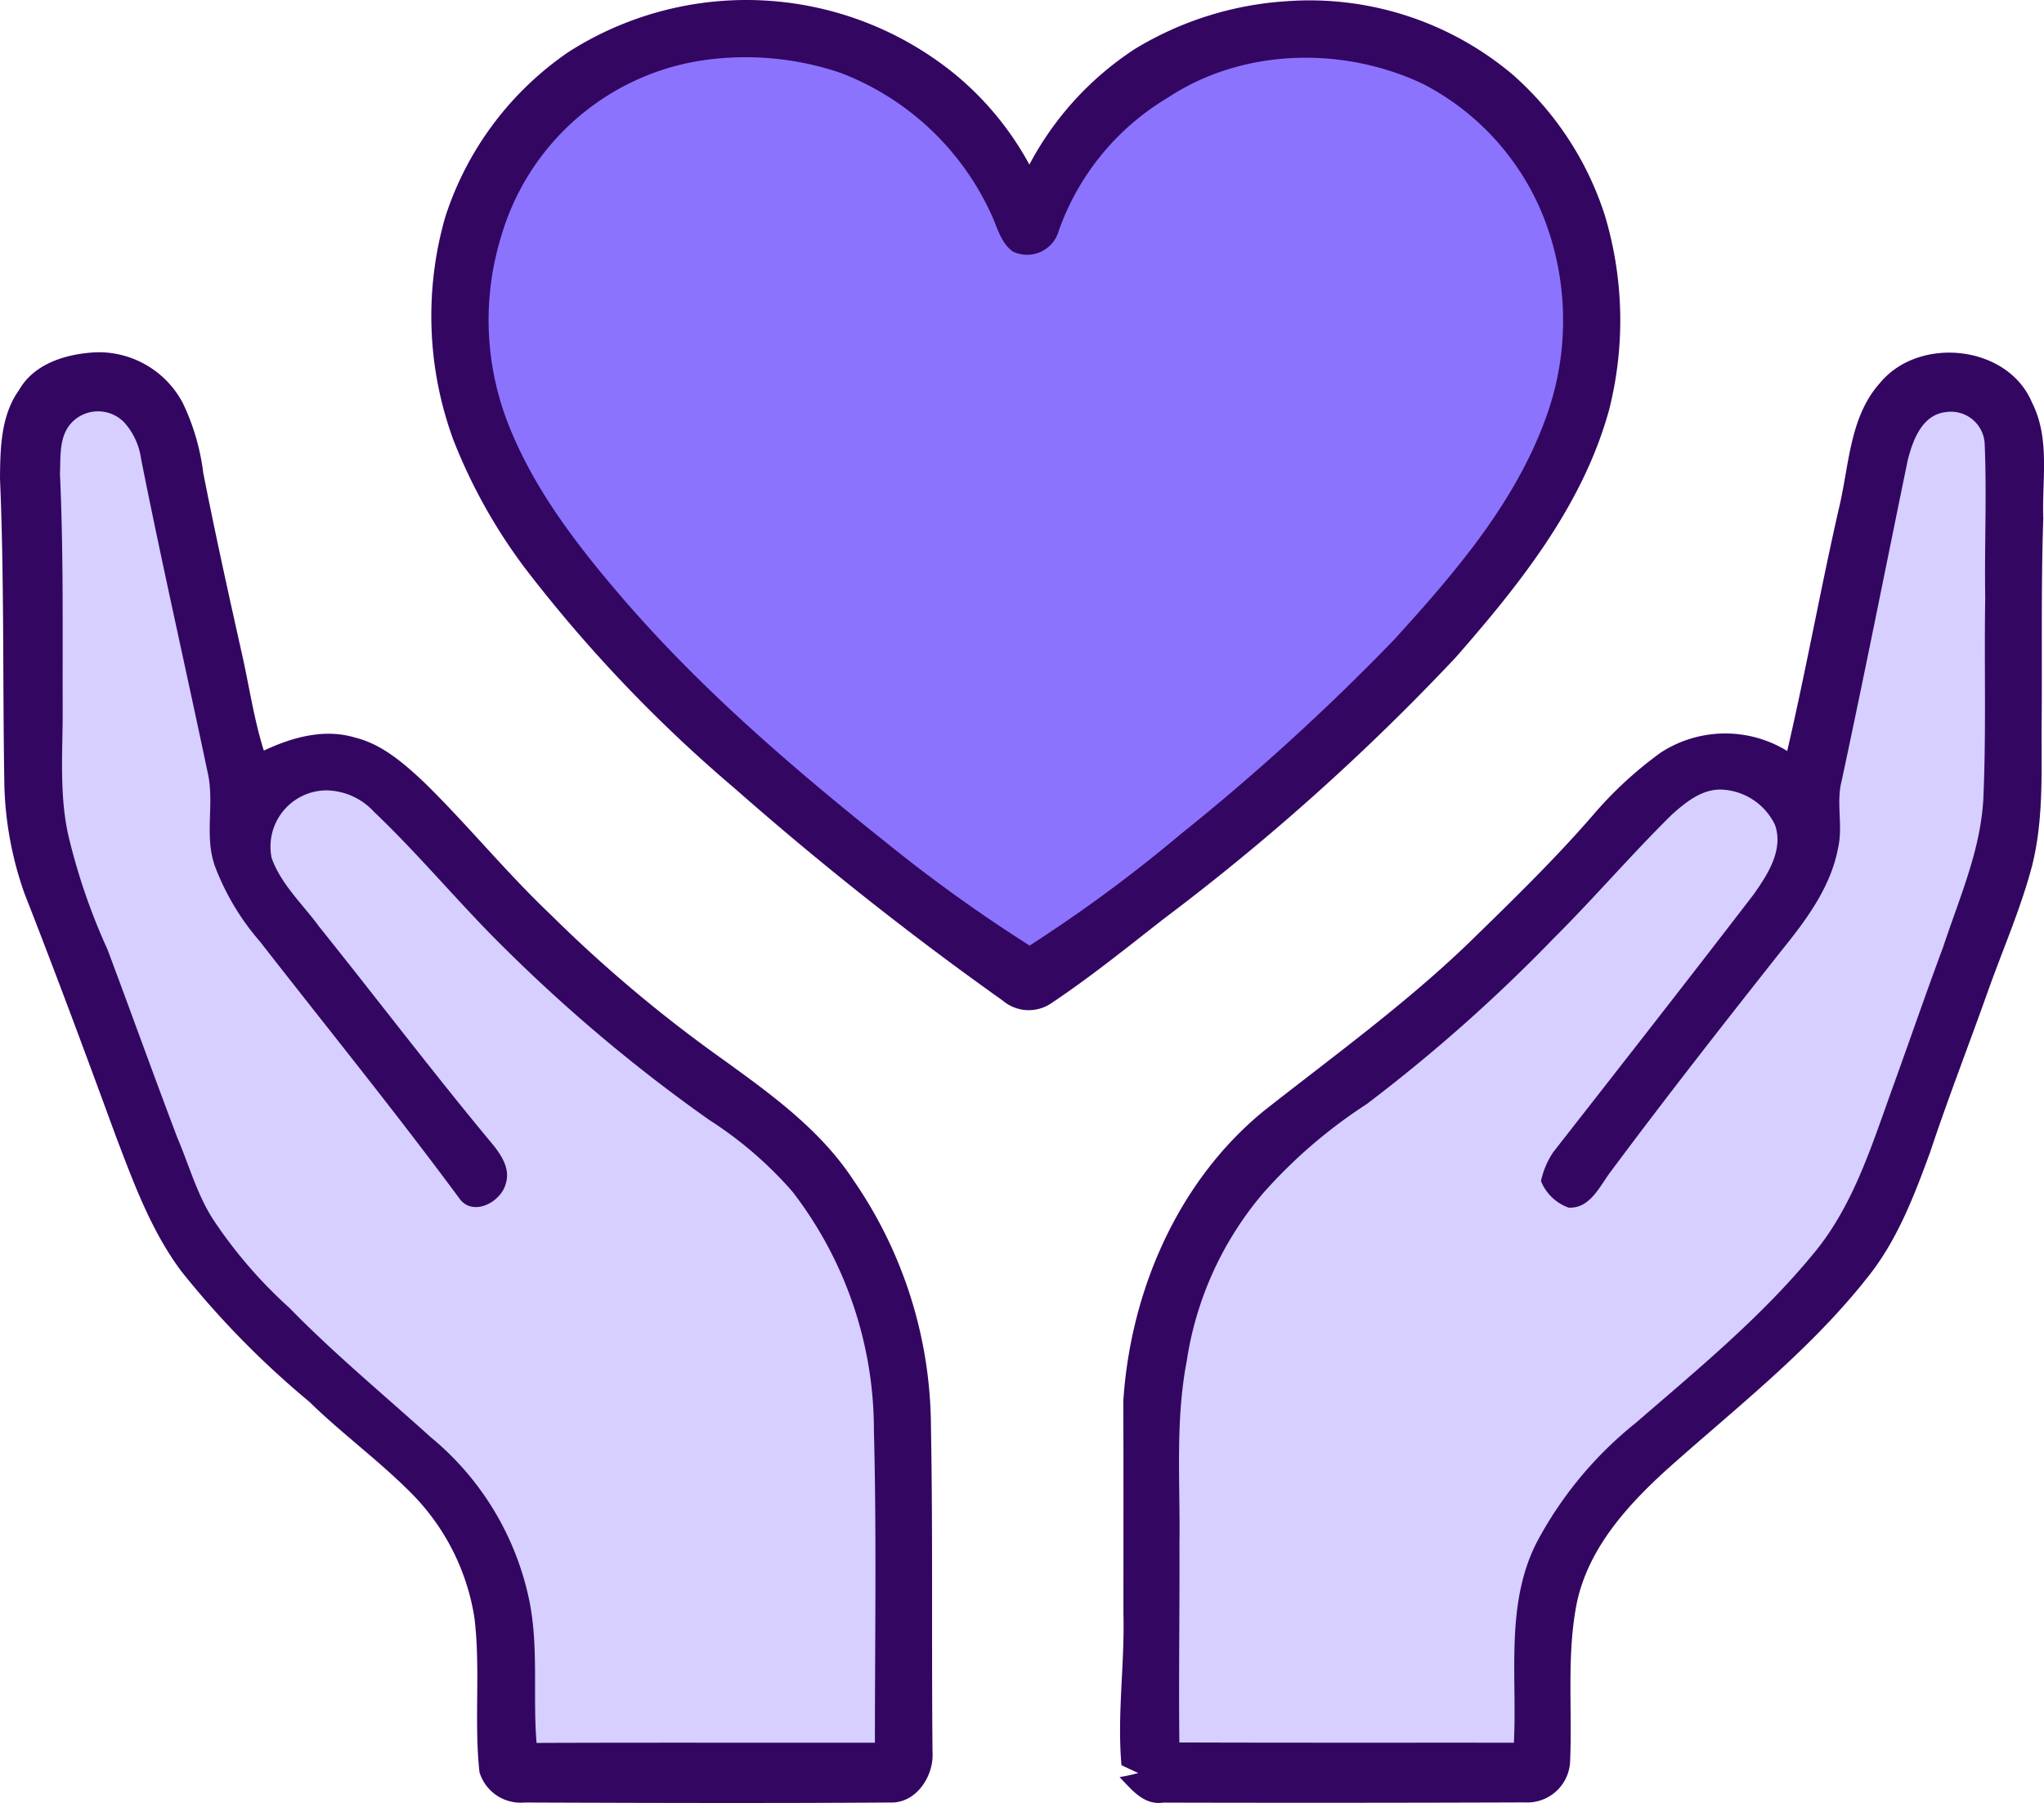 <svg xmlns="http://www.w3.org/2000/svg" width="171.901" height="151.613" viewBox="0 0 171.901 151.613">
  <g id="icon-tissue-recovery" transform="translate(0 0)">
    <path id="Path_967" data-name="Path 967" d="M101.521,4.37a27.778,27.778,0,0,1,32.41,1.8,25.767,25.767,0,0,1,6.346,7.671,26.246,26.246,0,0,1,8.884-9.73A27.984,27.984,0,0,1,161.946.1a26.5,26.5,0,0,1,18.968,6.167,26.584,26.584,0,0,1,7.755,11.83,30.64,30.64,0,0,1,.367,16.351c-2.2,8.034-7.513,14.676-12.9,20.83A193.308,193.308,0,0,1,151.52,77.308c-3.067,2.4-6.1,4.846-9.338,7.013a3.373,3.373,0,0,1-4.133-.171,275.945,275.945,0,0,1-22.577-17.872A120.371,120.371,0,0,1,97.867,47.789,45.653,45.653,0,0,1,91.837,37a30.176,30.176,0,0,1-.675-18.784A26.739,26.739,0,0,1,101.521,4.37" transform="translate(-53.706 0)" fill="#330662"/>
    <path id="Path_968" data-name="Path 968" d="M103.049,26.834a23.968,23.968,0,0,0,.329,15.443c2.008,5.429,5.521,10.13,9.238,14.505,6.763,7.988,14.73,14.834,22.893,21.343a128.359,128.359,0,0,0,11.921,8.547,123.542,123.542,0,0,0,12.718-9.38,191.753,191.753,0,0,0,17.91-16.314c5.167-5.679,10.38-11.709,12.93-19.085a23.848,23.848,0,0,0-.212-16.163,21.554,21.554,0,0,0-10.209-11.488c-6.746-3.217-15.2-3.042-21.506,1.125a21.272,21.272,0,0,0-9.188,11.218,2.759,2.759,0,0,1-3.846,1.729c-1.034-.734-1.313-2.055-1.825-3.138a22.92,22.92,0,0,0-12.68-11.892,24.9,24.9,0,0,0-11.988-.988,20.871,20.871,0,0,0-16.485,14.538" transform="translate(-60.838 -7.159)" fill="#8c73fd"/>
    <path id="Path_969" data-name="Path 969" d="M1.608,76.644c1.308-2.288,4.121-3.075,6.592-3.167a8,8,0,0,1,7.184,4.291,18.931,18.931,0,0,1,1.709,5.847c.992,5.046,2.1,10.063,3.221,15.08.633,2.758,1.021,5.576,1.875,8.28,2.35-1.109,5.08-1.879,7.655-1.1,2.3.563,4.129,2.18,5.817,3.759,3.65,3.57,6.875,7.546,10.58,11.067a116.511,116.511,0,0,0,14.5,12.205c4.063,2.934,8.255,5.942,11.038,10.2a36.742,36.742,0,0,1,6.513,20.631c.167,9.147.046,18.3.133,27.444.133,2.012-1.358,4.316-3.534,4.25-10.263.071-20.526.037-30.785,0a3.612,3.612,0,0,1-3.784-2.559c-.463-4.3.1-8.642-.417-12.934a19.023,19.023,0,0,0-5.1-10.3c-2.75-2.825-5.963-5.142-8.784-7.9a75.071,75.071,0,0,1-10.751-10.954c-2.579-3.443-4.05-7.513-5.567-11.488-2.484-6.784-5-13.559-7.634-20.28a29.391,29.391,0,0,1-1.7-9.051C.216,101.35.367,92.728,0,84.119c.021-2.55.058-5.313,1.608-7.476" transform="translate(0 -43.856)" fill="#330662"/>
    <path id="Path_970" data-name="Path 970" d="M13.475,86.777c-1.067,1.142-.9,2.838-.967,4.279.3,6.529.212,13.063.229,19.6.025,3.717-.341,7.5.559,11.155a52.263,52.263,0,0,0,3.212,9.25c1.971,5.263,3.875,10.555,5.867,15.814,1.029,2.4,1.708,4.984,3.2,7.159a39.125,39.125,0,0,0,6.217,7.15c3.75,3.842,7.892,7.267,11.872,10.863a24.114,24.114,0,0,1,8.284,13.605c.846,3.988.312,8.092.642,12.126,9.484-.037,18.968-.008,28.456-.017,0-8.738.146-17.48-.083-26.21A32.838,32.838,0,0,0,74.1,151.406a32.642,32.642,0,0,0-7.009-6.029,134.856,134.856,0,0,1-16.964-14.205c-3.867-3.771-7.288-7.963-11.2-11.684a5.554,5.554,0,0,0-4.054-1.812,4.738,4.738,0,0,0-4.563,5.688c.809,2.246,2.625,3.892,4,5.779,4.825,6.009,9.484,12.155,14.409,18.084.8.95,1.7,2.184,1.288,3.5-.383,1.583-2.8,2.858-3.921,1.246-5.417-7.326-11.159-14.4-16.755-21.581a20.949,20.949,0,0,1-3.767-6.28c-.955-2.579-.021-5.35-.642-7.979-1.846-8.776-3.838-17.518-5.588-26.314a5.755,5.755,0,0,0-1.425-3.088,3.067,3.067,0,0,0-4.442.05" transform="translate(-7.466 -51.214)" fill="#d6cfff"/>
    <path id="Path_971" data-name="Path 971" d="M297.519,76.126c3.267-3.992,10.767-3.229,12.8,1.646,1.533,3.021.825,6.48.942,9.722-.2,5.975-.079,11.955-.142,17.93,0,3.8.129,7.651-.817,11.363-.959,3.6-2.471,7.026-3.717,10.538-1.6,4.5-3.333,8.942-4.838,13.472-1.35,3.684-2.775,7.43-5.259,10.517-4.825,6.134-11.034,10.946-16.818,16.109-3.4,3.079-6.7,6.713-7.651,11.347-.858,4.383-.35,8.88-.554,13.313a3.6,3.6,0,0,1-3.8,3.392q-15.213.056-30.419.017c-1.642.25-2.671-1.121-3.671-2.146a13.9,13.9,0,0,0,1.571-.342l-1.408-.654c-.379-4.25.279-8.488.163-12.738,0-5.967.012-11.934-.008-17.9.6-9.225,4.575-18.468,11.826-24.393,5.829-4.588,11.859-8.951,17.213-14.105,3.563-3.471,7.142-6.942,10.409-10.7a32.458,32.458,0,0,1,5.759-5.325,9.956,9.956,0,0,1,10.626-.129c1.571-6.755,2.8-13.6,4.338-20.364.879-3.575.871-7.684,3.454-10.571" transform="translate(-139.421 -43.909)" fill="#330662"/>
    <path id="Path_972" data-name="Path 972" d="M307.266,89.961c-1.85,8.984-3.63,17.985-5.554,26.952-.484,1.859.125,3.775-.3,5.638-.6,3.263-2.646,6.026-4.688,8.551-4.855,6.138-9.684,12.3-14.355,18.572-.967,1.233-1.771,3.238-3.621,3.137a3.927,3.927,0,0,1-2.325-2.233,6.929,6.929,0,0,1,1.042-2.446c5.625-7.192,11.255-14.384,16.818-21.627,1.183-1.667,2.559-3.754,1.821-5.879a5.234,5.234,0,0,0-4.392-2.963c-1.688-.108-3.084,1.029-4.267,2.084-3.429,3.375-6.559,7.042-9.971,10.434a137.024,137.024,0,0,1-15.713,13.926,42.41,42.41,0,0,0-8.7,7.484,28.275,28.275,0,0,0-6.434,14.147c-.975,5.071-.534,10.247-.609,15.372.025,5.558-.071,11.117-.008,16.676,9.375.033,18.755.012,28.135.021.287-5.65-.754-11.7,1.963-16.926a32.2,32.2,0,0,1,8.292-9.972c5.2-4.5,10.563-8.9,14.943-14.23,3.259-3.909,4.809-8.821,6.5-13.53,1.487-4.1,2.9-8.221,4.421-12.305,1.367-4.142,3.2-8.23,3.371-12.651.237-5.546.054-11.1.15-16.647-.071-4.321.137-8.646-.046-12.959a2.836,2.836,0,0,0-3.246-2.675c-2.009.2-2.808,2.371-3.225,4.05" transform="translate(-146.826 -51.26)" fill="#d6cfff"/>
  </g>
</svg>
